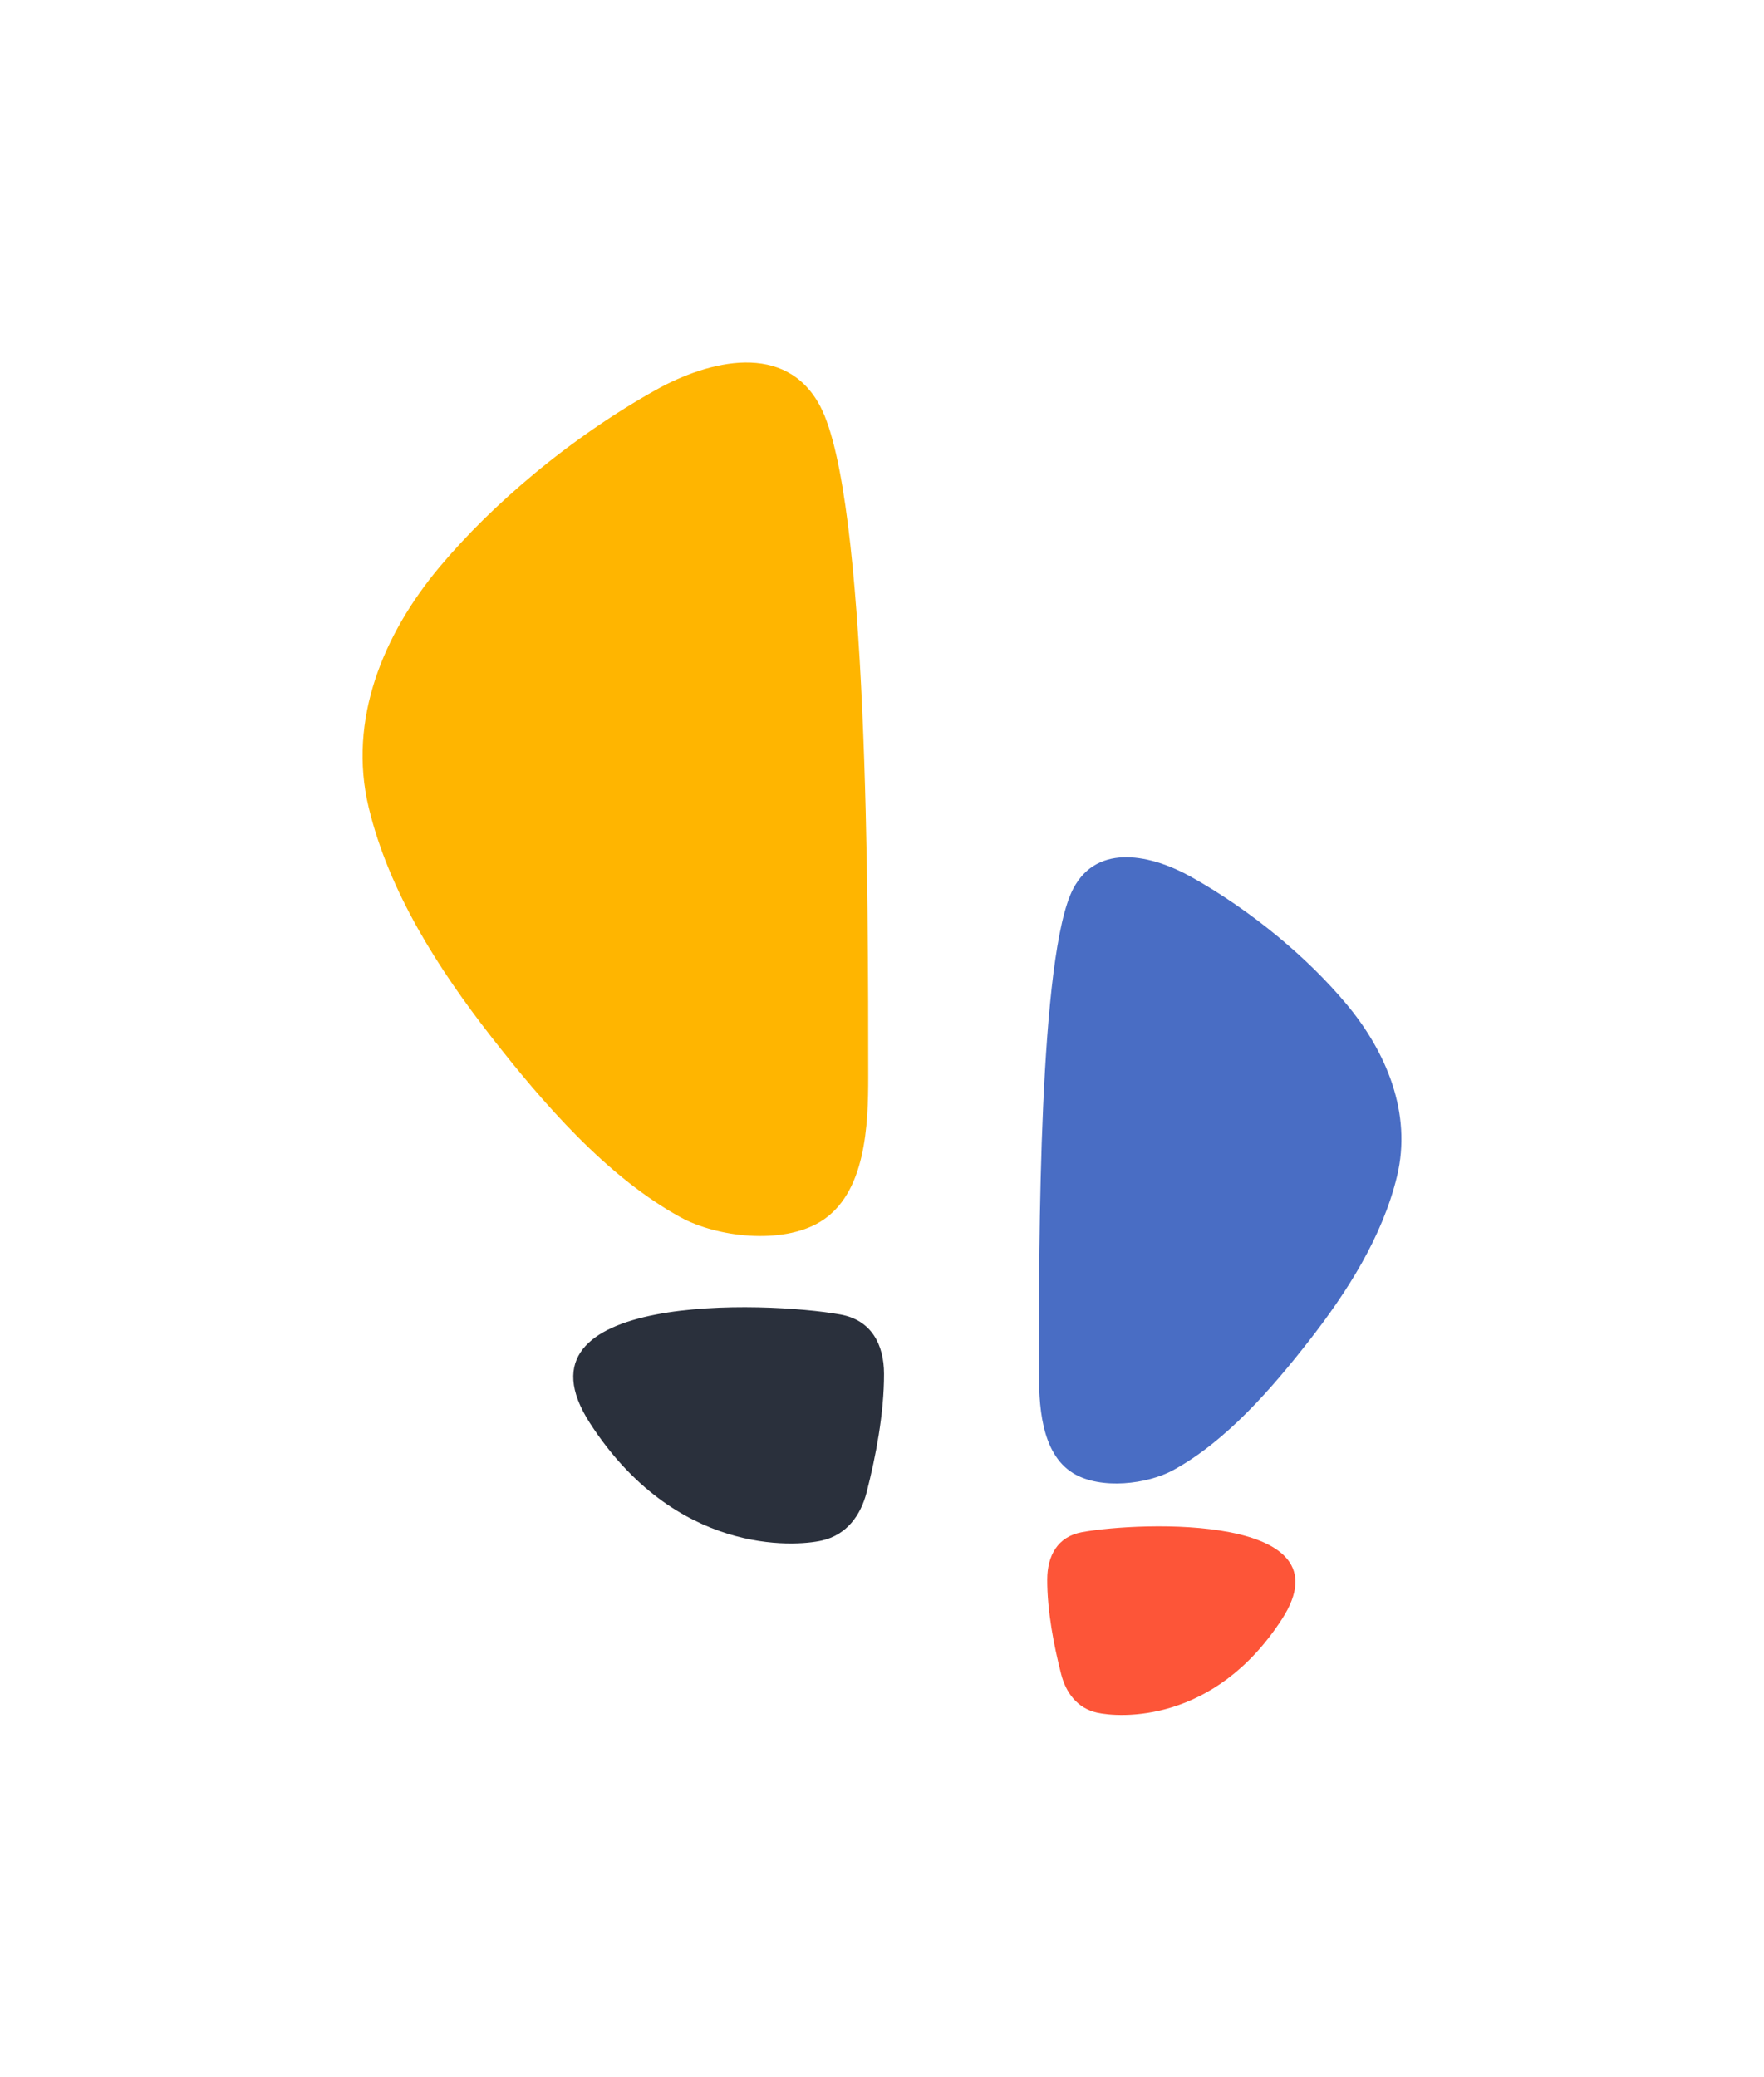 <svg id="loghi" xmlns="http://www.w3.org/2000/svg" viewBox="0 0 966.63 1137.8">
    <defs>
        <style>
            .cls-1 {
            fill: #496dc4;
            }

            .cls-1, .cls-2, .cls-3, .cls-4 {
            stroke-width: 0px;
            }

            .cls-2 {
            fill: #2a303c;
            }

            .cls-3 {
            fill: #ffb500;
            }

            .cls-4 {
            fill: #fd5538;
            }
        </style>
    </defs>
    <path class="cls-3"
        d="m292.37,259.88c-18.94,15.74-36.55,32.95-51.45,50.71-30.72,36.65-50.47,83.62-38.89,131.79,11.14,46.31,38.25,88.62,67.24,125.73,28.16,36.04,63.04,76.56,103.71,98.82,19.81,10.85,55.37,15.16,76.34,2.54,25.41-15.29,26.46-53.77,26.46-79.68,0-96.08,0-317.19-26.32-367.21-18.8-35.72-60.95-25.17-89.88-9.05-22.78,12.7-45.85,28.58-67.22,46.34Z" />
    <path class="cls-1"
        d="m700.78,513.56c13.58,11.28,26.2,23.62,36.88,36.36,22.03,26.27,36.19,59.95,27.88,94.49-7.99,33.2-27.42,63.54-48.21,90.14-20.19,25.84-45.2,54.89-74.36,70.85-14.21,7.78-39.7,10.87-54.73,1.82-18.22-10.96-18.97-38.55-18.97-57.13,0-68.88,0-227.41,18.87-263.27,13.48-25.61,43.7-18.05,64.44-6.49,16.34,9.11,32.87,20.49,48.2,33.22Z" />
    <path class="cls-2"
        d="m481.54,786.01c1.79-11.21,2.91-22.53,2.89-33.34-.03-16.11-6.94-29.43-23.86-32.49-40.84-7.38-183.87-12.36-137.18,59.69,46.68,72.04,111.68,67.62,127.01,64.13,13.45-3.07,21.25-13.66,24.51-26.45,2.56-10.05,4.91-20.75,6.63-31.54Z" />
    <path class="cls-4"
        d="m576.18,891.99c-1.43-8.95-2.33-17.99-2.31-26.62.02-12.87,5.54-23.5,19.05-25.95,32.61-5.9,146.83-9.87,109.55,47.67-37.28,57.53-89.18,54-101.42,51.21-10.74-2.45-16.97-10.91-19.57-21.12-2.04-8.02-3.92-16.57-5.3-25.18Z" />
</svg>